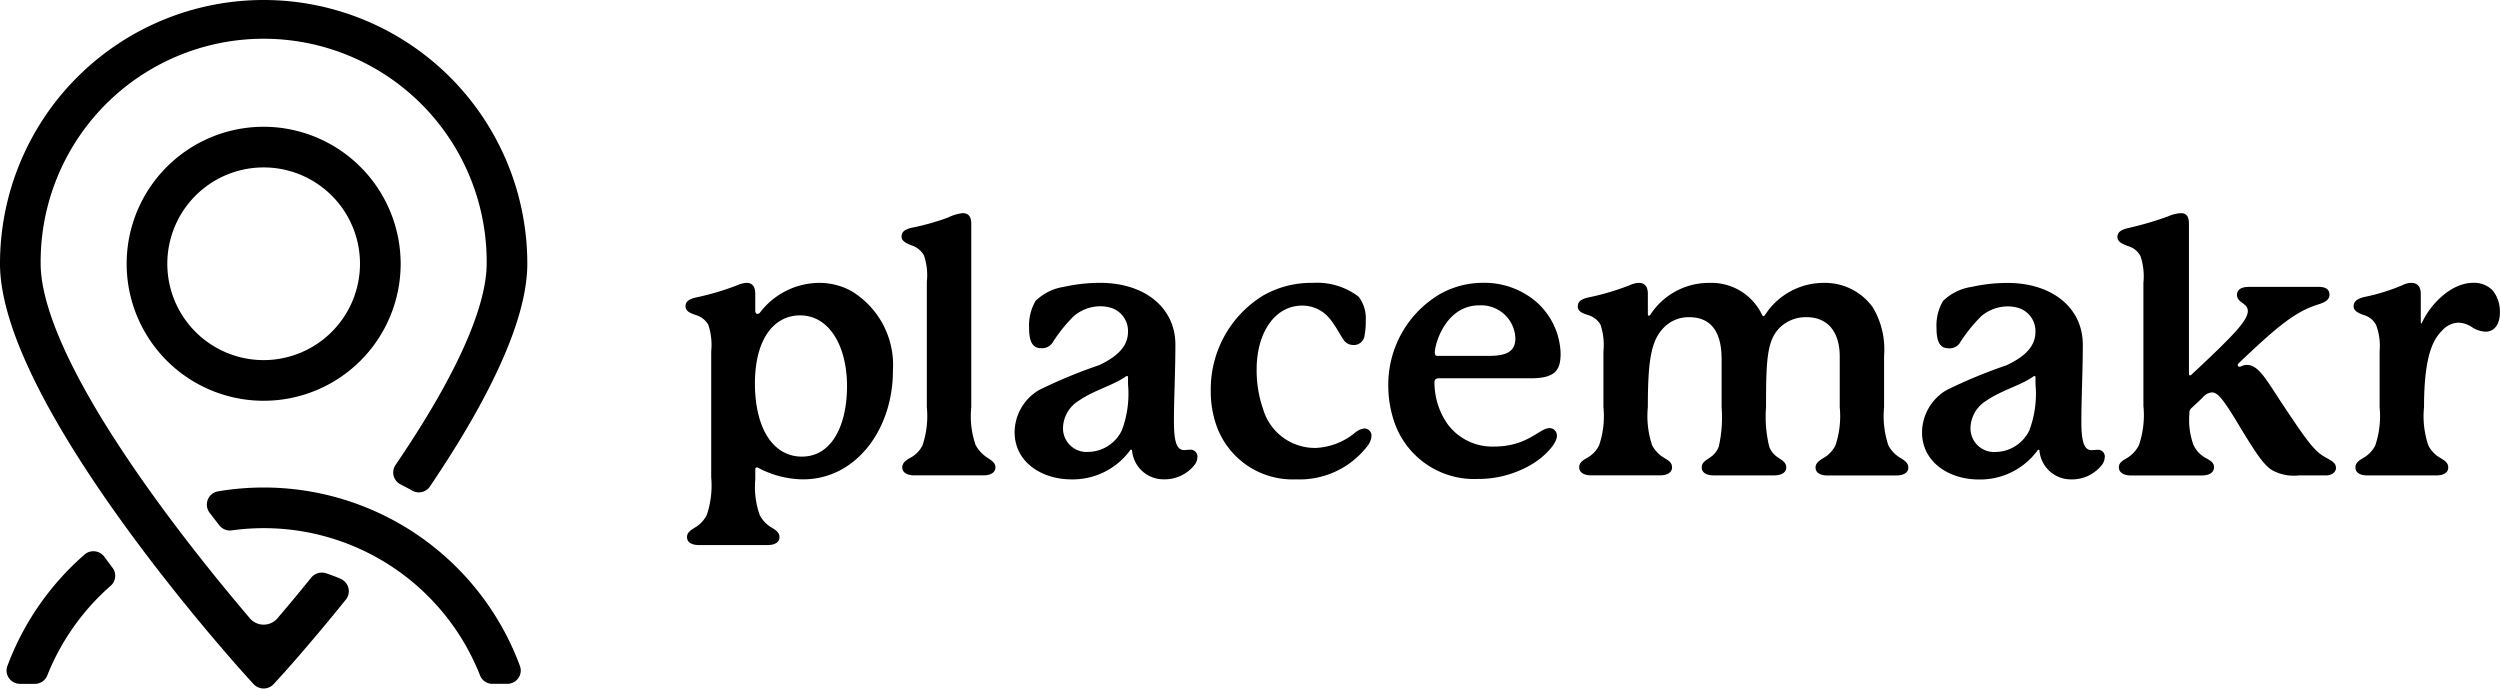 <svg id="placemakr_Horizontal_Logo_Dusk" data-name="placemakr Horizontal Logo" xmlns="http://www.w3.org/2000/svg" xmlns:xlink="http://www.w3.org/1999/xlink" width="160" height="44.067" viewBox="0 0 160 44.067">
  <g id="Group_2" data-name="Group 2">
    <path id="Path_3" data-name="Path 3" d="M175.153,60.434c0,3.7-2.335,6.935-5.756,6.935a6.219,6.219,0,0,1-2.867-.74.175.175,0,0,0-.092-.023c-.046,0-.092.023-.092.115v.647a5.363,5.363,0,0,0,.277,2.266,1.942,1.942,0,0,0,.786.832c.277.162.485.324.485.6,0,.347-.324.508-.763.508h-4.392c-.439,0-.763-.162-.763-.508,0-.278.185-.416.485-.6a1.944,1.944,0,0,0,.786-.832,5.936,5.936,0,0,0,.277-2.4V59.186a4.119,4.119,0,0,0-.185-1.711,1.353,1.353,0,0,0-.809-.624c-.324-.116-.648-.231-.648-.555,0-.3.185-.462.717-.578a16.917,16.917,0,0,0,2.566-.763,1.782,1.782,0,0,1,.624-.162c.3,0,.555.162.555.693v1.087c0,.139.069.208.139.208a.24.24,0,0,0,.185-.115,4.8,4.8,0,0,1,3.745-1.872,4.293,4.293,0,0,1,2.057.508,5.525,5.525,0,0,1,2.682,5.132m-2.936.971c0-2.566-1.133-4.531-3.005-4.531-1.6,0-2.89,1.41-2.89,4.393.023,2.982,1.248,4.646,3.005,4.646,1.965,0,2.89-2.081,2.89-4.508m9.5,5.2c0,.347-.347.508-.763.508h-4.438c-.416,0-.763-.162-.763-.508,0-.278.208-.439.485-.6a1.819,1.819,0,0,0,.809-.809,5.874,5.874,0,0,0,.278-2.45V54.724a3.933,3.933,0,0,0-.185-1.688,1.381,1.381,0,0,0-.809-.647c-.277-.115-.624-.254-.624-.555,0-.277.162-.462.694-.578a15.253,15.253,0,0,0,2.289-.647,2.814,2.814,0,0,1,.925-.278c.324,0,.555.162.555.694v11.72a5.646,5.646,0,0,0,.277,2.427,2.239,2.239,0,0,0,.786.832c.277.185.485.324.485.6m12.923-.671a.813.813,0,0,1-.162.485,2.434,2.434,0,0,1-1.988.948,2.018,2.018,0,0,1-2.034-1.873c0-.023-.093-.023-.093-.023a4.551,4.551,0,0,1-3.791,1.9c-1.873,0-3.63-1.086-3.63-3.028a3.17,3.17,0,0,1,1.549-2.682,31.763,31.763,0,0,1,3.86-1.6c1.271-.6,1.849-1.271,1.849-2.15a1.552,1.552,0,0,0-1.2-1.549,2.322,2.322,0,0,0-.578-.069,2.641,2.641,0,0,0-1.687.624,9.707,9.707,0,0,0-1.387,1.734.793.793,0,0,1-.716.324c-.6,0-.763-.532-.763-1.294a3.113,3.113,0,0,1,.416-1.734,3.309,3.309,0,0,1,1.826-.9,10.589,10.589,0,0,1,2.312-.254c2.82,0,4.809,1.572,4.809,3.953,0,1.664-.093,3.467-.093,4.9,0,1.2.139,1.849.648,1.849.115,0,.254-.023.393-.023a.436.436,0,0,1,.462.462M190.2,60.827a.061.061,0,0,0-.069-.069.1.1,0,0,0-.069.023c-.763.555-2.034.878-3.005,1.549a2.1,2.1,0,0,0-1.017,1.734,1.511,1.511,0,0,0,1.618,1.549,2.435,2.435,0,0,0,2.15-1.387,6.68,6.68,0,0,0,.393-2.936Zm10.753,6.542a5.165,5.165,0,0,1-5.109-3.49,6.46,6.46,0,0,1-.347-2.15,7.031,7.031,0,0,1,3.352-6.126,6.206,6.206,0,0,1,3.167-.809,4.394,4.394,0,0,1,2.936.878,2.249,2.249,0,0,1,.462,1.549,4.441,4.441,0,0,1-.069.9.689.689,0,0,1-.763.647.733.733,0,0,1-.624-.393c-.185-.254-.485-.855-.832-1.271a2.247,2.247,0,0,0-1.78-.855c-1.78,0-2.913,1.78-2.913,4.069a7.566,7.566,0,0,0,.416,2.566,3.457,3.457,0,0,0,3.375,2.474,4.262,4.262,0,0,0,2.474-.948,1.171,1.171,0,0,1,.624-.3.464.464,0,0,1,.462.462,1.156,1.156,0,0,1-.231.624,5.475,5.475,0,0,1-4.6,2.173m16.7-2.8c0,.485-.693,1.248-1.479,1.757a6.692,6.692,0,0,1-3.583,1.017,5.4,5.4,0,0,1-5.294-3.491,7.164,7.164,0,0,1-.439-2.427,6.728,6.728,0,0,1,3.352-5.941,5.629,5.629,0,0,1,2.728-.694,5.107,5.107,0,0,1,3.26,1.11,4.568,4.568,0,0,1,1.688,3.4c0,1.04-.3,1.6-1.9,1.6h-5.895c-.185,0-.278.092-.278.254a4.649,4.649,0,0,0,.809,2.635,3.55,3.55,0,0,0,3.005,1.48c2.15,0,2.913-1.179,3.537-1.179a.473.473,0,0,1,.485.485m-7.582-5.109h3.213c1.156,0,1.711-.278,1.711-1.133a2.191,2.191,0,0,0-2.312-2.1c-2.15,0-2.843,2.474-2.843,3.005,0,.185.046.231.231.231m30.076,7.143c0,.347-.347.508-.763.508h-4.415c-.439,0-.763-.162-.763-.508,0-.278.231-.439.485-.6a1.891,1.891,0,0,0,.786-.809,5.877,5.877,0,0,0,.277-2.45V59.509c0-1.572-.763-2.52-2.127-2.52a2.39,2.39,0,0,0-1.734.693c-.809.832-.855,2.127-.855,5.063a8.009,8.009,0,0,0,.208,2.543,1.406,1.406,0,0,0,.578.694c.231.162.508.3.508.624,0,.347-.347.508-.763.508h-3.884c-.439,0-.763-.162-.763-.508,0-.324.255-.439.509-.624a1.445,1.445,0,0,0,.578-.694,8.447,8.447,0,0,0,.185-2.543V59.672c0-1.641-.6-2.682-2.081-2.682a2.216,2.216,0,0,0-1.6.647c-.832.832-1.04,2.1-1.04,5.109a5.874,5.874,0,0,0,.278,2.45,2.033,2.033,0,0,0,.786.809c.3.185.485.3.485.6,0,.347-.347.508-.763.508h-4.415c-.416,0-.763-.162-.763-.508,0-.3.208-.439.485-.6a1.892,1.892,0,0,0,.786-.809,5.791,5.791,0,0,0,.278-2.45v-3.56a4.114,4.114,0,0,0-.185-1.711,1.338,1.338,0,0,0-.809-.624c-.278-.092-.647-.208-.647-.532,0-.3.162-.485.717-.6a16.283,16.283,0,0,0,2.635-.786,1.35,1.35,0,0,1,.578-.139c.278,0,.555.162.555.694v1.294c0,.069.023.116.069.116.023,0,.046,0,.092-.069a4.463,4.463,0,0,1,3.768-2.034,3.587,3.587,0,0,1,3.375,2.034c.023.046.046.092.092.092s.069-.023.116-.092a4.462,4.462,0,0,1,3.768-2.034,3.762,3.762,0,0,1,3.121,1.572,5.251,5.251,0,0,1,.717,3.1v3.283a5.875,5.875,0,0,0,.278,2.45,2.032,2.032,0,0,0,.786.809c.254.162.486.3.486.6m12.569-.671a.813.813,0,0,1-.162.485,2.434,2.434,0,0,1-1.988.948A2.018,2.018,0,0,1,248.53,65.5c0-.023-.092-.023-.092-.023a4.553,4.553,0,0,1-3.791,1.9c-1.872,0-3.63-1.086-3.63-3.028a3.17,3.17,0,0,1,1.549-2.682,31.761,31.761,0,0,1,3.86-1.6c1.271-.6,1.85-1.271,1.85-2.15a1.552,1.552,0,0,0-1.2-1.549,2.322,2.322,0,0,0-.578-.069,2.642,2.642,0,0,0-1.687.624,9.69,9.69,0,0,0-1.387,1.734.794.794,0,0,1-.717.324c-.6,0-.763-.532-.763-1.295a3.114,3.114,0,0,1,.416-1.734,3.309,3.309,0,0,1,1.826-.9,10.575,10.575,0,0,1,2.312-.254c2.82,0,4.809,1.572,4.809,3.953,0,1.664-.093,3.467-.093,4.9,0,1.2.139,1.849.648,1.849.115,0,.254-.023.393-.023a.436.436,0,0,1,.462.462m-4.438-5.109a.061.061,0,0,0-.069-.069.1.1,0,0,0-.069.023c-.763.555-2.034.878-3.005,1.549a2.1,2.1,0,0,0-1.017,1.734,1.511,1.511,0,0,0,1.618,1.549,2.435,2.435,0,0,0,2.15-1.387,6.68,6.68,0,0,0,.393-2.936Zm19.236,5.779c0,.277-.231.508-.671.508h-1.711a2.875,2.875,0,0,1-1.687-.324c-.555-.324-1.064-1.11-2.034-2.7-1.11-1.849-1.456-2.289-1.849-2.289a.867.867,0,0,0-.6.347l-.717.67a.375.375,0,0,0-.115.324,4.682,4.682,0,0,0,.254,2.011,1.811,1.811,0,0,0,.809.855c.324.185.509.3.509.578,0,.37-.347.532-.786.532H254.4c-.439,0-.786-.162-.786-.532,0-.277.231-.416.508-.578a1.988,1.988,0,0,0,.786-.855,6.014,6.014,0,0,0,.277-2.5v-7.86a4.118,4.118,0,0,0-.185-1.711,1.292,1.292,0,0,0-.809-.648c-.3-.115-.67-.254-.67-.578,0-.278.185-.462.717-.578a21.8,21.8,0,0,0,2.52-.74,2.319,2.319,0,0,1,.809-.208c.324,0,.532.139.532.694v9.594c0,.046.023.093.069.093a.121.121,0,0,0,.093-.046c.67-.624,1.6-1.5,2.081-1.988.786-.786,1.526-1.572,1.526-2.081,0-.532-.694-.509-.694-1.04,0-.347.3-.509.763-.509H266.4c.462,0,.694.162.694.509-.023.485-.6.555-1.087.74-1.387.532-2.589,1.618-4.693,3.606a.233.233,0,0,0-.092.162.105.105,0,0,0,.115.092c.116,0,.231-.115.462-.115.786,0,1.271.994,2.4,2.682,1.433,2.15,1.919,2.82,2.566,3.19.393.231.74.37.74.694m10.495-9.917c0,.717-.324,1.225-.925,1.225a1.74,1.74,0,0,1-.879-.3,1.62,1.62,0,0,0-.855-.278,1.45,1.45,0,0,0-1.017.485c-.509.508-1.179,1.41-1.179,4.924a5.792,5.792,0,0,0,.278,2.45,1.892,1.892,0,0,0,.786.809c.3.185.485.324.485.6,0,.347-.324.508-.763.508h-4.415c-.439,0-.763-.162-.763-.508,0-.278.208-.439.485-.6a1.893,1.893,0,0,0,.786-.809,5.875,5.875,0,0,0,.278-2.45V59.163a3.777,3.777,0,0,0-.231-1.688,1.3,1.3,0,0,0-.786-.624c-.254-.092-.647-.231-.647-.555,0-.3.208-.485.693-.6a12.589,12.589,0,0,0,2.451-.763,1.2,1.2,0,0,1,.555-.139c.347,0,.6.208.6.694v1.8c0,.046,0,.092.046.092.023,0,.023-.023.046-.069.508-1.11,1.826-2.52,3.259-2.52a1.632,1.632,0,0,1,1.248.485,2.115,2.115,0,0,1,.462,1.41" transform="translate(-118.007 -36.69)"></path>
    <path id="Path_4" data-name="Path 4" d="M16.874,8.113a8.768,8.768,0,1,0,8.768,8.768,8.778,8.778,0,0,0-8.768-8.768m0,14.934a6.166,6.166,0,1,1,6.166-6.166,6.173,6.173,0,0,1-6.166,6.166M26.4,31.407c-.249-.138-.5-.272-.756-.4a.857.857,0,0,1-.329-1.251c4.82-7.075,5.832-10.911,5.832-12.884a14.273,14.273,0,1,0-28.545,0c0,2.257,1.305,6.74,7.522,15.282,2.189,3.008,4.4,5.692,5.865,7.414a1.162,1.162,0,0,0,1.771,0c.728-.855,1.456-1.731,2.163-2.605a.873.873,0,0,1,.953-.27c.305.1.613.218.912.345a.868.868,0,0,1,.51.591.852.852,0,0,1-.164.746c-2.318,2.878-4.1,4.845-4.3,5.059l-.328.359a.877.877,0,0,1-1.267,0l-.328-.359C15.263,42.724,0,25.873,0,16.874a16.874,16.874,0,1,1,33.748,0c0,3.345-2.1,8.145-6.235,14.265a.853.853,0,0,1-1.114.268M3.021,43.24a.849.849,0,0,1-.79.526H1.282a.869.869,0,0,1-.711-.372.823.823,0,0,1-.1-.765,17.6,17.6,0,0,1,4.945-7.141h0a.843.843,0,0,1,.557-.209.874.874,0,0,1,.1.005.865.865,0,0,1,.6.343l.53.713a.85.85,0,0,1-.126,1.155A15.017,15.017,0,0,0,3.021,43.24m30.157.153a.868.868,0,0,1-.711.372h-.948a.848.848,0,0,1-.79-.523,14.873,14.873,0,0,0-15.88-9.3.863.863,0,0,1-.81-.317q-.31-.4-.625-.811a.859.859,0,0,1,.538-1.367A17.484,17.484,0,0,1,33.277,42.627a.824.824,0,0,1-.1.765"></path>
  </g>
</svg>
